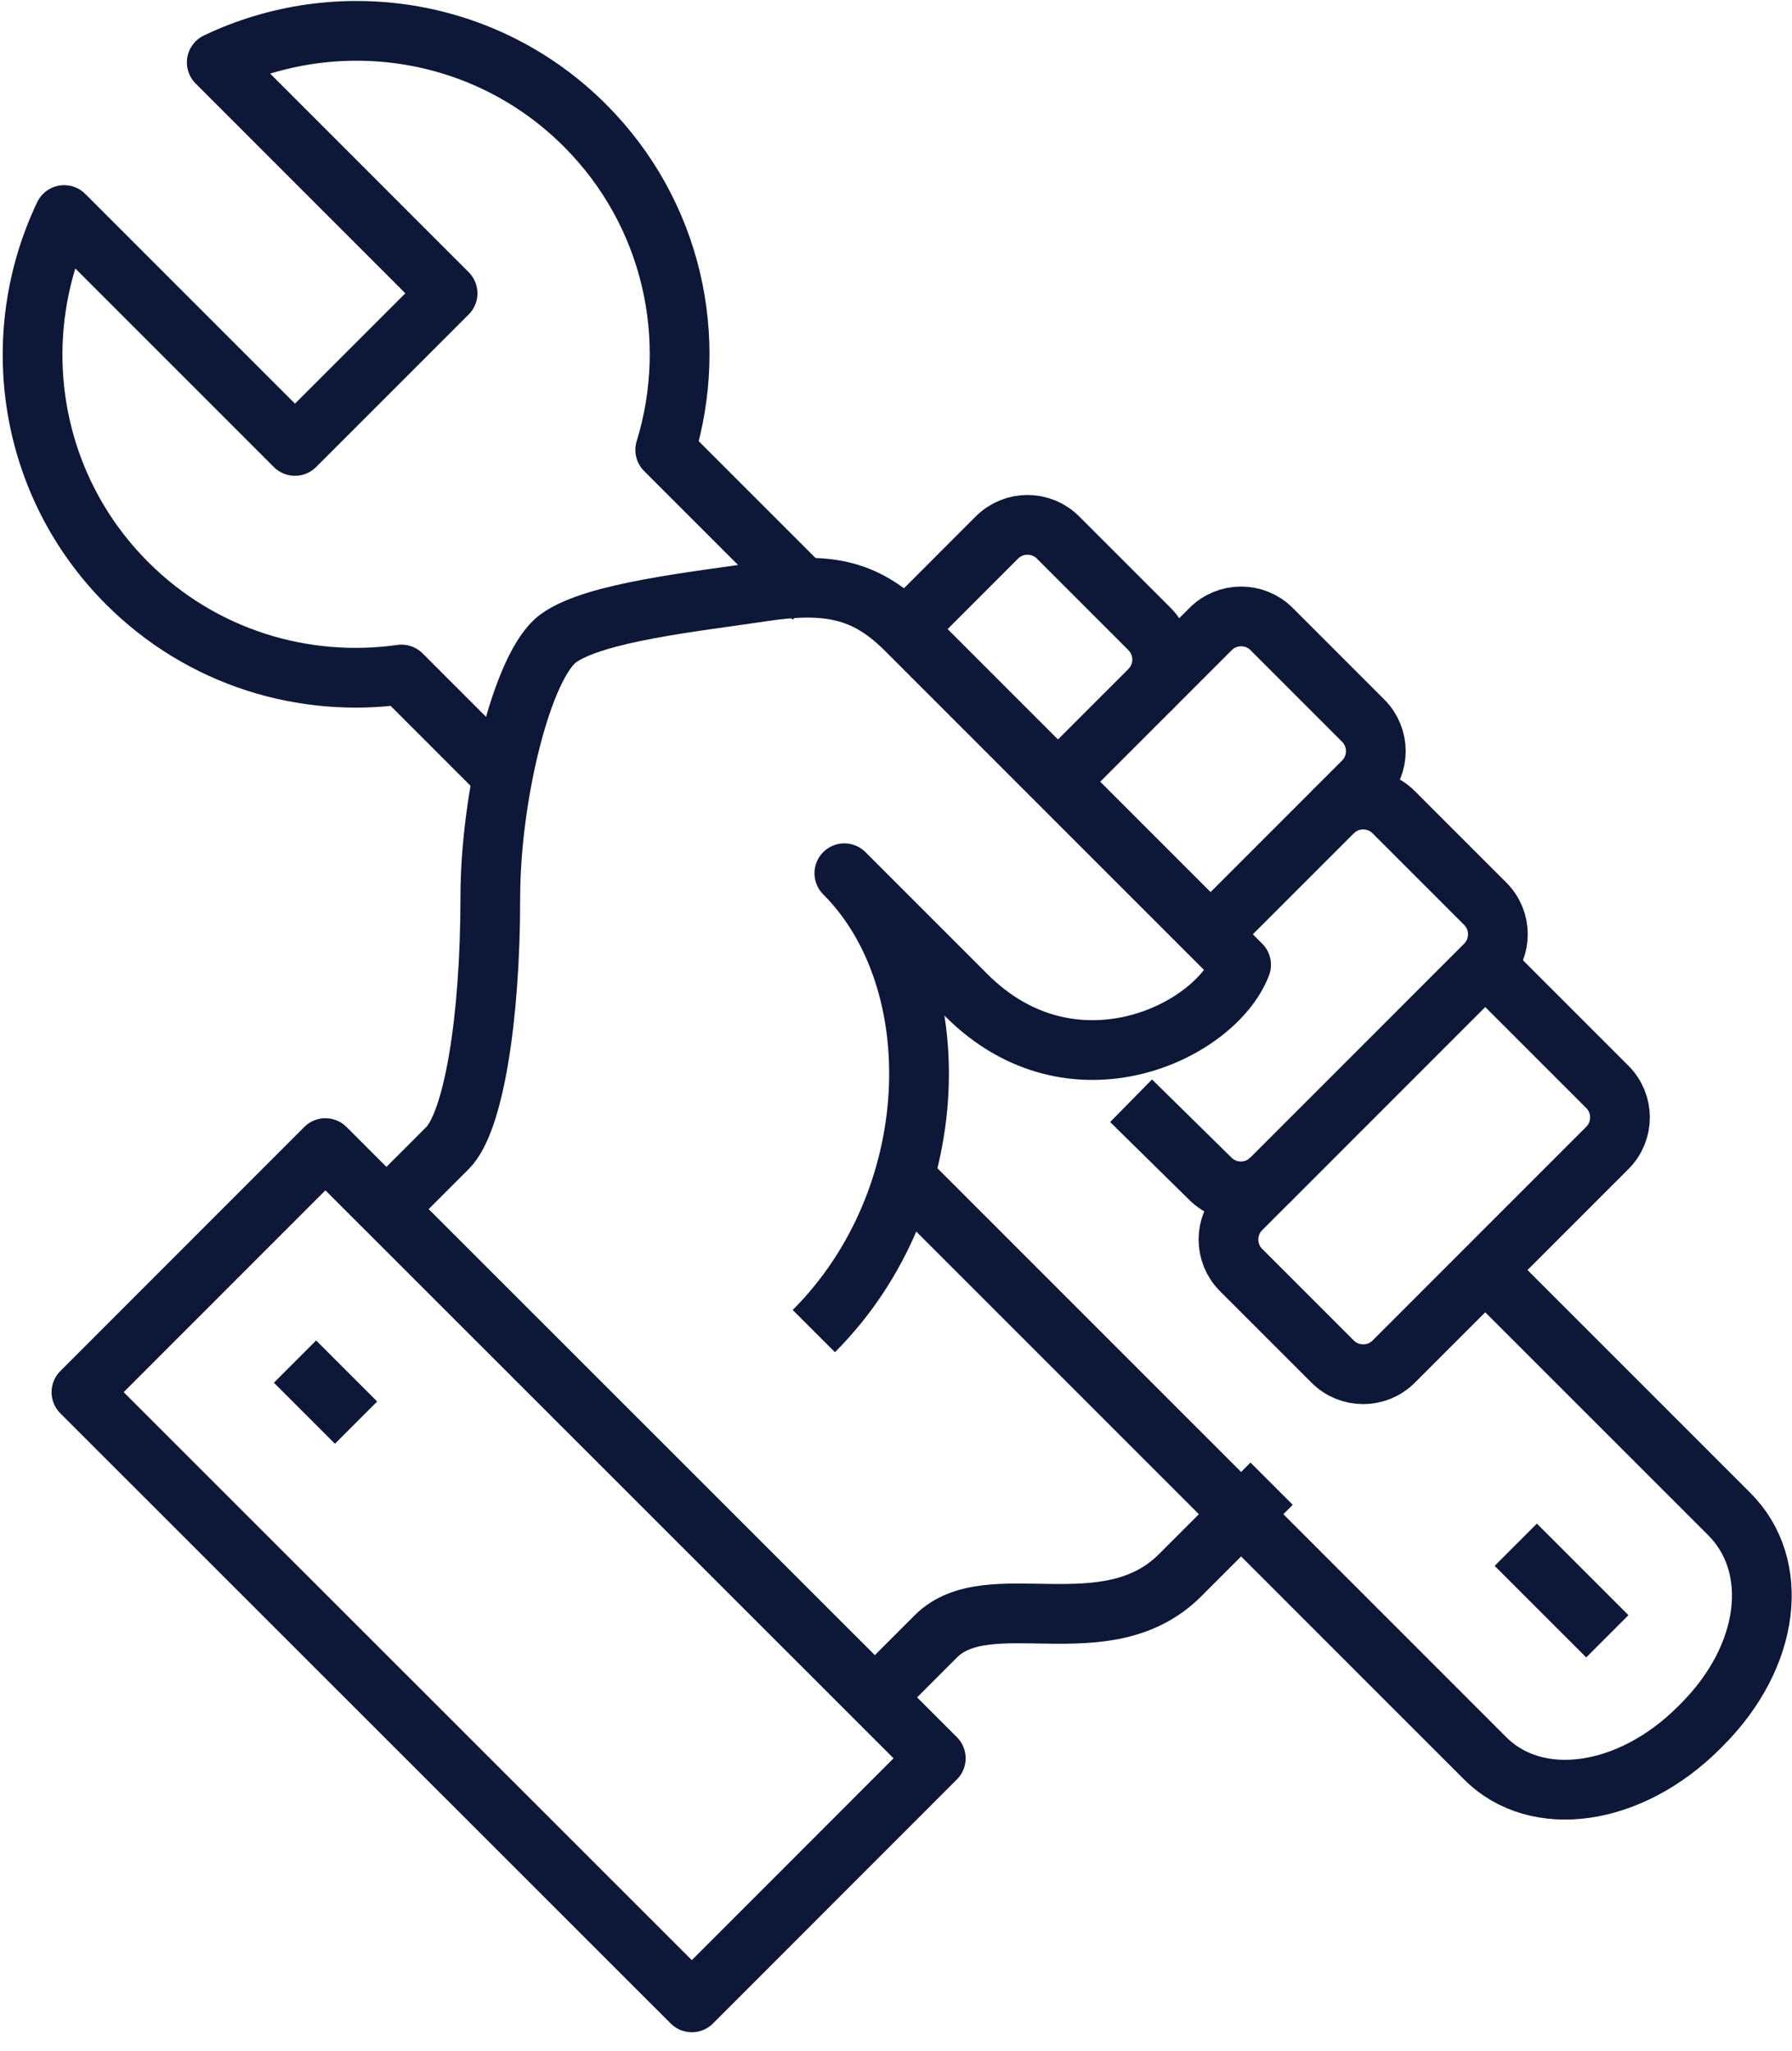 <?xml version="1.0" encoding="UTF-8" standalone="no"?><!DOCTYPE svg PUBLIC "-//W3C//DTD SVG 1.1//EN" "http://www.w3.org/Graphics/SVG/1.1/DTD/svg11.dtd"><svg width="100%" height="100%" viewBox="0 0 90 103" version="1.1" xmlns="http://www.w3.org/2000/svg" xmlns:xlink="http://www.w3.org/1999/xlink" xml:space="preserve" xmlns:serif="http://www.serif.com/" style="fill-rule:evenodd;clip-rule:evenodd;stroke-linejoin:round;stroke-miterlimit:10;"><g><path d="M45.47,59.178l29.121,29.121c2.59,2.591 7.275,1.921 10.73,-1.532l0.151,-0.152c3.454,-3.454 3.972,-7.988 1.382,-10.578l-12.263,-12.262" style="fill:none;fill-rule:nonzero;stroke:#0d1738;stroke-width:3px;"/><path d="M66.931,40.786l1.532,-1.532c0.847,-0.847 0.847,-2.22 0,-3.066l-4.598,-4.598c-0.846,-0.847 -2.219,-0.847 -3.066,0l-3.065,3.065" style="fill:none;fill-rule:nonzero;stroke:#0d1738;stroke-width:3px;"/><path d="M53.136,39.254l4.598,-4.599c0.846,-0.846 0.846,-2.218 0,-3.065l-4.598,-4.599c-0.847,-0.846 -2.22,-0.846 -3.066,0l-4.598,4.599" style="fill:none;fill-rule:nonzero;stroke:#0d1738;stroke-width:3px;"/><path d="M56.806,55.276l3.994,3.929c0.848,0.835 2.211,0.83 3.053,-0.012l10.741,-10.742c0.847,-0.847 0.847,-2.219 0,-3.066l-4.598,-4.598c-0.846,-0.847 -2.218,-0.847 -3.065,0l-6.132,6.131" style="fill:none;fill-rule:nonzero;stroke:#0d1738;stroke-width:3px;"/><path d="M43.939,85.237l3.065,-3.066c2.639,-2.638 8.55,0.647 12.263,-3.066c3.713,-3.713 4.598,-4.598 4.598,-4.598" style="fill:none;fill-rule:nonzero;stroke:#0d1738;stroke-width:3px;"/><path d="M40.873,66.844c6.607,-6.607 6.903,-17.622 1.533,-22.992c1.001,1.002 3.52,3.52 6.131,6.131c5.319,5.32 12.501,1.863 13.795,-1.533l-16.86,-16.86c-2.04,-2.04 -3.989,-2.363 -7.22,-1.874c-3.231,0.49 -8.41,1.015 -10.219,2.346c-1.809,1.331 -3.408,7.928 -3.408,13.009c0,6.159 -0.854,11.285 -2.146,12.576l-3.065,3.066" style="fill:none;fill-rule:nonzero;stroke:#0d1738;stroke-width:3px;"/><path d="M74.594,48.45l6.132,6.131c0.846,0.847 0.846,2.219 0,3.065l-10.73,10.73c-0.846,0.846 -2.218,0.846 -3.065,0l-4.599,-4.598c-0.846,-0.847 -0.846,-2.22 0,-3.065l1.533,-1.534" style="fill:none;fill-rule:nonzero;stroke:#0d1738;stroke-width:3px;"/><path d="M16.342,57.655l30.656,30.642l-12.252,12.257l-30.656,-30.642l12.252,-12.257Z" style="fill:none;stroke:#0d1738;stroke-width:3px;"/><path d="M76.127,77.573l4.599,4.598" style="fill:none;fill-rule:nonzero;stroke:#0d1738;stroke-width:3px;"/><path d="M14.816,68.376l3.066,3.065" style="fill:none;fill-rule:nonzero;stroke:#0d1738;stroke-width:3px;"/><path d="M40.873,30.057l-7.463,-7.463c1.717,-5.572 0.377,-11.885 -4.033,-16.295c-5.003,-5.003 -12.449,-6.046 -18.491,-3.164l11.593,11.595l-7.664,7.663l-11.593,-11.594c-2.882,6.042 -1.839,13.488 3.164,18.491c3.757,3.758 8.893,5.273 13.779,4.583l5.38,5.381" style="fill:none;fill-rule:nonzero;stroke:#0d1738;stroke-width:3px;"/></g></svg>